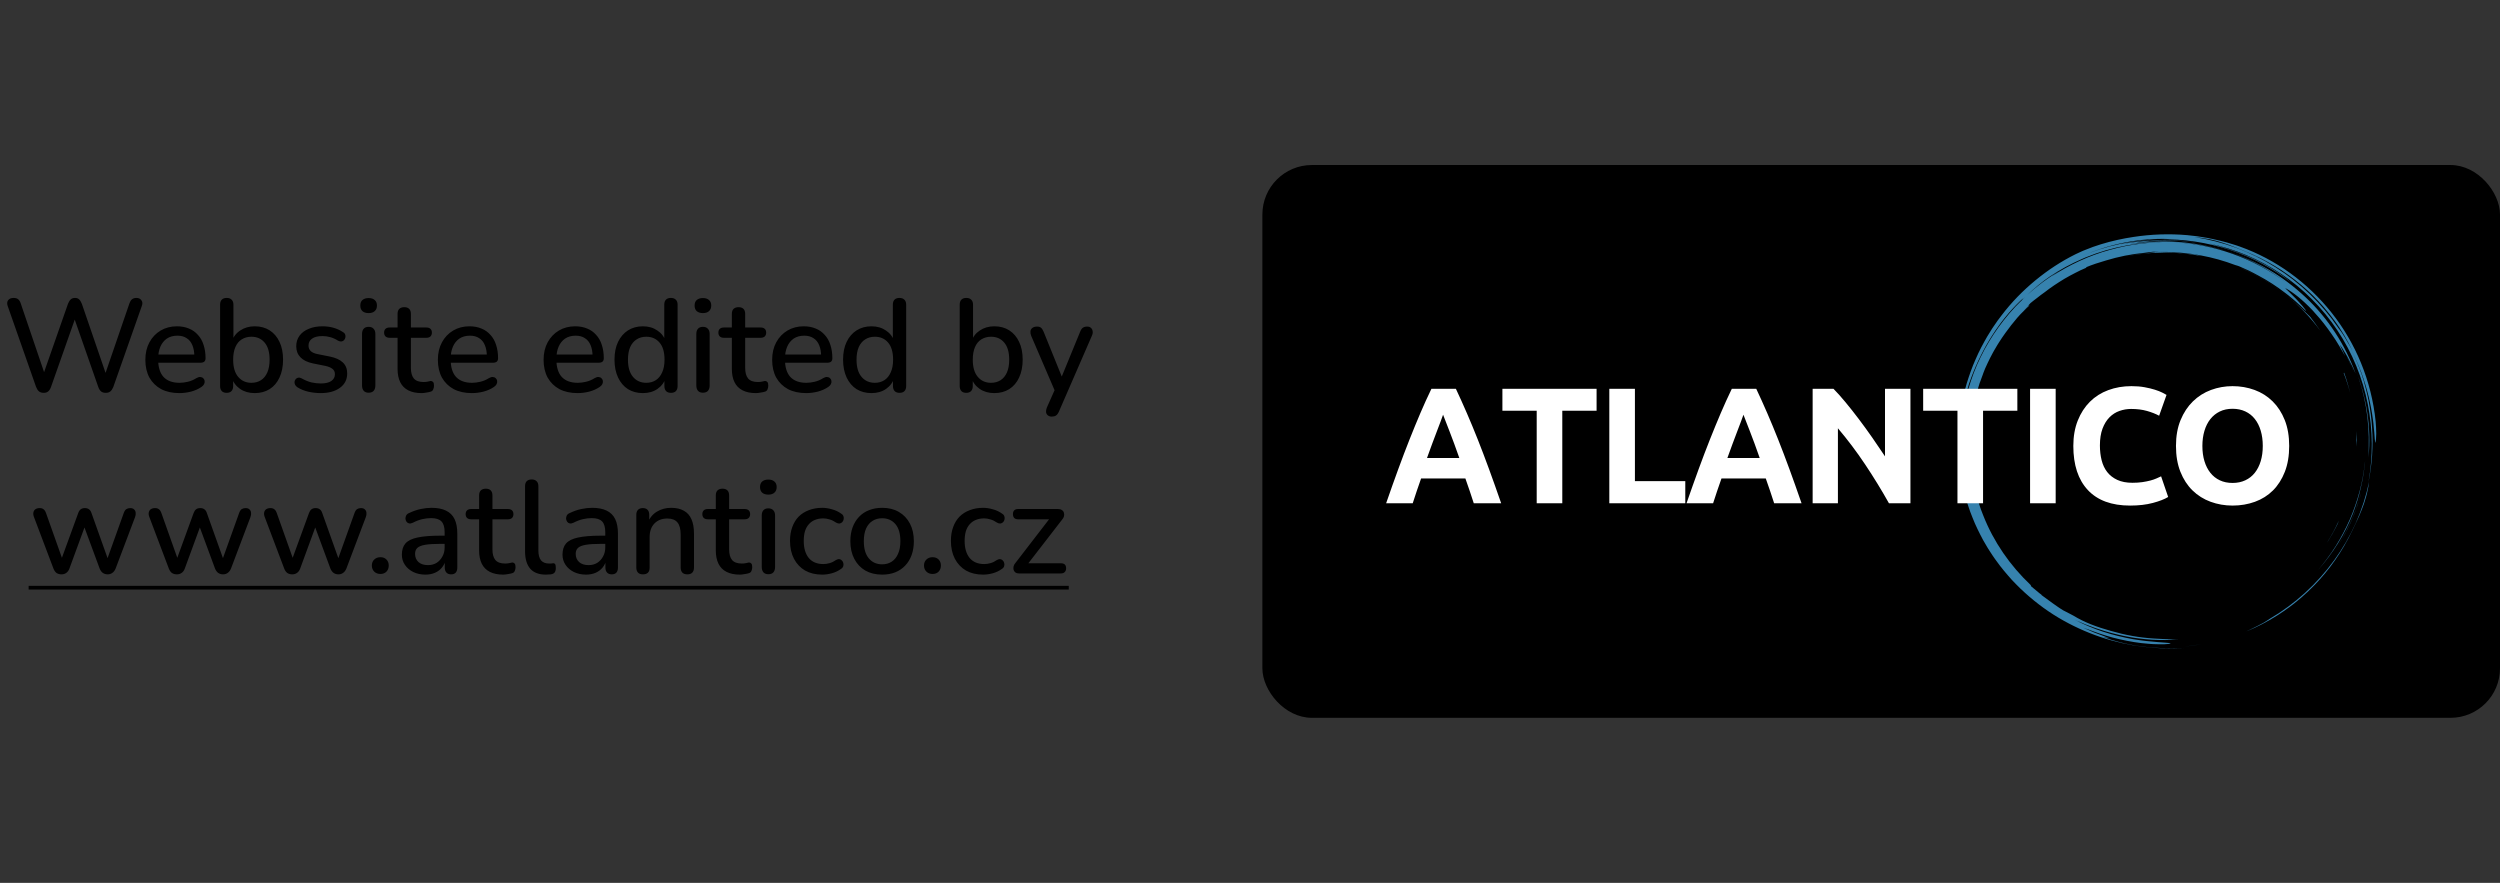 <svg width="303" height="107" viewBox="0 0 303 107" fill="none" xmlns="http://www.w3.org/2000/svg">
<rect x="0" y="0" width="303" height="107" fill="#333333" stroke="none"/>
<path d="M5.299 47.612C5.065 47.612 4.873 47.553 4.723 47.436C4.585 47.319 4.467 47.137 4.371 46.892L0.931 37.084C0.835 36.807 0.851 36.577 0.979 36.396C1.118 36.204 1.342 36.108 1.651 36.108C1.886 36.108 2.067 36.161 2.195 36.268C2.334 36.375 2.441 36.545 2.515 36.78L5.635 45.964H5.043L8.243 36.812C8.339 36.577 8.451 36.401 8.579 36.284C8.707 36.167 8.878 36.108 9.091 36.108C9.305 36.108 9.47 36.167 9.587 36.284C9.715 36.401 9.827 36.583 9.923 36.828L13.059 45.964H12.531L15.683 36.78C15.758 36.556 15.859 36.391 15.987 36.284C16.126 36.167 16.307 36.108 16.531 36.108C16.809 36.108 17.011 36.204 17.139 36.396C17.278 36.577 17.294 36.807 17.187 37.084L13.731 46.908C13.635 47.143 13.518 47.319 13.379 47.436C13.241 47.553 13.054 47.612 12.819 47.612C12.574 47.612 12.382 47.553 12.243 47.436C12.105 47.319 11.993 47.137 11.907 46.892L8.883 38.236H9.235L6.179 46.908C6.094 47.143 5.982 47.319 5.843 47.436C5.715 47.553 5.534 47.612 5.299 47.612ZM21.745 47.644C20.892 47.644 20.156 47.484 19.537 47.164C18.929 46.833 18.455 46.369 18.113 45.772C17.783 45.164 17.617 44.444 17.617 43.612C17.617 42.801 17.783 42.092 18.113 41.484C18.444 40.876 18.897 40.401 19.473 40.06C20.049 39.719 20.705 39.548 21.441 39.548C21.985 39.548 22.471 39.639 22.897 39.82C23.324 39.991 23.687 40.247 23.985 40.588C24.295 40.919 24.524 41.324 24.673 41.804C24.833 42.284 24.913 42.823 24.913 43.42C24.913 43.601 24.86 43.74 24.753 43.836C24.647 43.921 24.487 43.964 24.273 43.964H18.897V42.972H23.825L23.553 43.196C23.553 42.663 23.473 42.209 23.313 41.836C23.164 41.463 22.935 41.18 22.625 40.988C22.327 40.785 21.953 40.684 21.505 40.684C21.004 40.684 20.577 40.801 20.225 41.036C19.884 41.271 19.623 41.596 19.441 42.012C19.26 42.428 19.169 42.913 19.169 43.468V43.564C19.169 44.503 19.388 45.212 19.825 45.692C20.273 46.161 20.919 46.396 21.761 46.396C22.081 46.396 22.417 46.353 22.769 46.268C23.132 46.183 23.473 46.039 23.793 45.836C23.975 45.729 24.135 45.681 24.273 45.692C24.423 45.703 24.54 45.751 24.625 45.836C24.721 45.921 24.78 46.028 24.801 46.156C24.823 46.284 24.801 46.417 24.737 46.556C24.673 46.684 24.561 46.801 24.401 46.908C24.039 47.153 23.617 47.34 23.137 47.468C22.657 47.585 22.193 47.644 21.745 47.644ZM30.867 47.644C30.184 47.644 29.592 47.473 29.091 47.132C28.59 46.78 28.254 46.316 28.083 45.74L28.259 45.452V46.796C28.259 47.052 28.19 47.255 28.051 47.404C27.912 47.543 27.72 47.612 27.475 47.612C27.219 47.612 27.022 47.543 26.883 47.404C26.744 47.255 26.675 47.052 26.675 46.796V36.924C26.675 36.657 26.744 36.455 26.883 36.316C27.022 36.177 27.219 36.108 27.475 36.108C27.731 36.108 27.928 36.177 28.067 36.316C28.216 36.455 28.291 36.657 28.291 36.924V41.404H28.099C28.27 40.839 28.606 40.391 29.107 40.06C29.608 39.719 30.195 39.548 30.867 39.548C31.571 39.548 32.179 39.713 32.691 40.044C33.203 40.375 33.598 40.839 33.875 41.436C34.163 42.033 34.307 42.753 34.307 43.596C34.307 44.417 34.163 45.137 33.875 45.756C33.598 46.364 33.198 46.833 32.675 47.164C32.163 47.484 31.56 47.644 30.867 47.644ZM30.467 46.396C30.915 46.396 31.304 46.289 31.635 46.076C31.966 45.863 32.222 45.548 32.403 45.132C32.584 44.716 32.675 44.204 32.675 43.596C32.675 42.679 32.472 41.985 32.067 41.516C31.672 41.047 31.139 40.812 30.467 40.812C30.03 40.812 29.64 40.919 29.299 41.132C28.968 41.335 28.712 41.644 28.531 42.06C28.35 42.476 28.259 42.988 28.259 43.596C28.259 44.503 28.462 45.196 28.867 45.676C29.272 46.156 29.806 46.396 30.467 46.396ZM38.864 47.644C38.395 47.644 37.91 47.591 37.408 47.484C36.917 47.377 36.464 47.196 36.048 46.94C35.91 46.844 35.813 46.737 35.76 46.62C35.707 46.503 35.685 46.385 35.696 46.268C35.718 46.14 35.766 46.033 35.84 45.948C35.925 45.852 36.027 45.793 36.144 45.772C36.272 45.751 36.406 45.777 36.544 45.852C36.96 46.087 37.36 46.252 37.744 46.348C38.128 46.433 38.507 46.476 38.88 46.476C39.446 46.476 39.872 46.375 40.16 46.172C40.448 45.969 40.592 45.697 40.592 45.356C40.592 45.079 40.496 44.865 40.304 44.716C40.112 44.556 39.824 44.433 39.44 44.348L37.92 44.044C37.259 43.905 36.758 43.66 36.416 43.308C36.075 42.956 35.904 42.508 35.904 41.964C35.904 41.473 36.038 41.047 36.304 40.684C36.571 40.321 36.944 40.044 37.424 39.852C37.904 39.649 38.459 39.548 39.088 39.548C39.557 39.548 40 39.607 40.416 39.724C40.832 39.841 41.216 40.017 41.568 40.252C41.707 40.327 41.797 40.428 41.84 40.556C41.883 40.673 41.888 40.791 41.856 40.908C41.835 41.025 41.782 41.132 41.696 41.228C41.611 41.313 41.504 41.367 41.376 41.388C41.259 41.399 41.126 41.367 40.976 41.292C40.656 41.089 40.336 40.945 40.016 40.86C39.707 40.775 39.398 40.732 39.088 40.732C38.523 40.732 38.096 40.839 37.808 41.052C37.531 41.255 37.392 41.532 37.392 41.884C37.392 42.151 37.477 42.369 37.648 42.54C37.819 42.711 38.086 42.833 38.448 42.908L39.968 43.212C40.661 43.351 41.184 43.585 41.536 43.916C41.899 44.247 42.08 44.695 42.08 45.26C42.08 45.996 41.787 46.577 41.2 47.004C40.614 47.431 39.835 47.644 38.864 47.644ZM44.678 47.596C44.422 47.596 44.225 47.521 44.086 47.372C43.947 47.212 43.878 46.993 43.878 46.716V40.476C43.878 40.199 43.947 39.985 44.086 39.836C44.225 39.687 44.422 39.612 44.678 39.612C44.934 39.612 45.132 39.687 45.27 39.836C45.419 39.985 45.494 40.199 45.494 40.476V46.716C45.494 46.993 45.425 47.212 45.286 47.372C45.148 47.521 44.945 47.596 44.678 47.596ZM44.678 37.948C44.358 37.948 44.108 37.868 43.926 37.708C43.755 37.548 43.67 37.324 43.67 37.036C43.67 36.737 43.755 36.513 43.926 36.364C44.108 36.204 44.358 36.124 44.678 36.124C44.998 36.124 45.243 36.204 45.414 36.364C45.596 36.513 45.686 36.737 45.686 37.036C45.686 37.324 45.596 37.548 45.414 37.708C45.243 37.868 44.998 37.948 44.678 37.948ZM51.097 47.644C50.457 47.644 49.918 47.532 49.481 47.308C49.044 47.084 48.718 46.753 48.505 46.316C48.291 45.879 48.185 45.345 48.185 44.716V40.94H47.225C47.011 40.94 46.846 40.887 46.729 40.78C46.611 40.663 46.553 40.508 46.553 40.316C46.553 40.113 46.611 39.959 46.729 39.852C46.846 39.745 47.011 39.692 47.225 39.692H48.185V38.044C48.185 37.777 48.254 37.575 48.393 37.436C48.542 37.297 48.745 37.228 49.001 37.228C49.257 37.228 49.454 37.297 49.593 37.436C49.731 37.575 49.801 37.777 49.801 38.044V39.692H51.673C51.886 39.692 52.051 39.745 52.169 39.852C52.286 39.959 52.345 40.113 52.345 40.316C52.345 40.508 52.286 40.663 52.169 40.78C52.051 40.887 51.886 40.94 51.673 40.94H49.801V44.588C49.801 45.153 49.918 45.58 50.153 45.868C50.398 46.156 50.793 46.3 51.337 46.3C51.529 46.3 51.694 46.284 51.833 46.252C51.982 46.209 52.105 46.183 52.201 46.172C52.318 46.172 52.414 46.215 52.489 46.3C52.563 46.375 52.601 46.524 52.601 46.748C52.601 46.908 52.569 47.057 52.505 47.196C52.452 47.335 52.35 47.425 52.201 47.468C52.073 47.511 51.897 47.548 51.673 47.58C51.459 47.623 51.267 47.644 51.097 47.644ZM57.198 47.644C56.345 47.644 55.609 47.484 54.99 47.164C54.382 46.833 53.908 46.369 53.566 45.772C53.236 45.164 53.07 44.444 53.07 43.612C53.07 42.801 53.236 42.092 53.566 41.484C53.897 40.876 54.35 40.401 54.926 40.06C55.502 39.719 56.158 39.548 56.894 39.548C57.438 39.548 57.924 39.639 58.35 39.82C58.777 39.991 59.14 40.247 59.438 40.588C59.748 40.919 59.977 41.324 60.126 41.804C60.286 42.284 60.366 42.823 60.366 43.42C60.366 43.601 60.313 43.74 60.206 43.836C60.1 43.921 59.94 43.964 59.726 43.964H54.35V42.972H59.278L59.006 43.196C59.006 42.663 58.926 42.209 58.766 41.836C58.617 41.463 58.388 41.18 58.078 40.988C57.78 40.785 57.406 40.684 56.958 40.684C56.457 40.684 56.03 40.801 55.678 41.036C55.337 41.271 55.076 41.596 54.894 42.012C54.713 42.428 54.622 42.913 54.622 43.468V43.564C54.622 44.503 54.841 45.212 55.278 45.692C55.726 46.161 56.372 46.396 57.214 46.396C57.534 46.396 57.87 46.353 58.222 46.268C58.585 46.183 58.926 46.039 59.246 45.836C59.428 45.729 59.588 45.681 59.726 45.692C59.876 45.703 59.993 45.751 60.078 45.836C60.174 45.921 60.233 46.028 60.254 46.156C60.276 46.284 60.254 46.417 60.19 46.556C60.126 46.684 60.014 46.801 59.854 46.908C59.492 47.153 59.07 47.34 58.59 47.468C58.11 47.585 57.646 47.644 57.198 47.644ZM70.011 47.644C69.158 47.644 68.422 47.484 67.803 47.164C67.195 46.833 66.72 46.369 66.379 45.772C66.048 45.164 65.883 44.444 65.883 43.612C65.883 42.801 66.048 42.092 66.379 41.484C66.71 40.876 67.163 40.401 67.739 40.06C68.315 39.719 68.971 39.548 69.707 39.548C70.251 39.548 70.736 39.639 71.163 39.82C71.59 39.991 71.952 40.247 72.251 40.588C72.56 40.919 72.79 41.324 72.939 41.804C73.099 42.284 73.179 42.823 73.179 43.42C73.179 43.601 73.126 43.74 73.019 43.836C72.912 43.921 72.752 43.964 72.539 43.964H67.163V42.972H72.091L71.819 43.196C71.819 42.663 71.739 42.209 71.579 41.836C71.43 41.463 71.2 41.18 70.891 40.988C70.592 40.785 70.219 40.684 69.771 40.684C69.27 40.684 68.843 40.801 68.491 41.036C68.15 41.271 67.888 41.596 67.707 42.012C67.526 42.428 67.435 42.913 67.435 43.468V43.564C67.435 44.503 67.654 45.212 68.091 45.692C68.539 46.161 69.184 46.396 70.027 46.396C70.347 46.396 70.683 46.353 71.035 46.268C71.398 46.183 71.739 46.039 72.059 45.836C72.24 45.729 72.4 45.681 72.539 45.692C72.688 45.703 72.806 45.751 72.891 45.836C72.987 45.921 73.046 46.028 73.067 46.156C73.088 46.284 73.067 46.417 73.003 46.556C72.939 46.684 72.827 46.801 72.667 46.908C72.304 47.153 71.883 47.34 71.403 47.468C70.923 47.585 70.459 47.644 70.011 47.644ZM77.917 47.644C77.234 47.644 76.631 47.484 76.109 47.164C75.597 46.833 75.197 46.364 74.909 45.756C74.621 45.137 74.477 44.417 74.477 43.596C74.477 42.753 74.621 42.033 74.909 41.436C75.197 40.839 75.597 40.375 76.109 40.044C76.631 39.713 77.234 39.548 77.917 39.548C78.599 39.548 79.186 39.719 79.677 40.06C80.178 40.391 80.514 40.839 80.685 41.404H80.509V36.924C80.509 36.657 80.578 36.455 80.717 36.316C80.855 36.177 81.053 36.108 81.309 36.108C81.565 36.108 81.762 36.177 81.901 36.316C82.05 36.455 82.125 36.657 82.125 36.924V46.796C82.125 47.052 82.055 47.255 81.917 47.404C81.778 47.543 81.581 47.612 81.325 47.612C81.069 47.612 80.871 47.543 80.733 47.404C80.594 47.255 80.525 47.052 80.525 46.796V45.388L80.701 45.74C80.53 46.316 80.194 46.78 79.693 47.132C79.202 47.473 78.61 47.644 77.917 47.644ZM78.333 46.396C78.77 46.396 79.154 46.289 79.485 46.076C79.815 45.863 80.071 45.548 80.253 45.132C80.445 44.716 80.541 44.204 80.541 43.596C80.541 42.679 80.338 41.985 79.933 41.516C79.527 41.047 78.994 40.812 78.333 40.812C77.885 40.812 77.495 40.919 77.165 41.132C76.834 41.335 76.573 41.644 76.381 42.06C76.199 42.476 76.109 42.988 76.109 43.596C76.109 44.503 76.311 45.196 76.717 45.676C77.122 46.156 77.661 46.396 78.333 46.396ZM85.194 47.596C84.938 47.596 84.74 47.521 84.602 47.372C84.463 47.212 84.394 46.993 84.394 46.716V40.476C84.394 40.199 84.463 39.985 84.602 39.836C84.74 39.687 84.938 39.612 85.194 39.612C85.45 39.612 85.647 39.687 85.786 39.836C85.935 39.985 86.01 40.199 86.01 40.476V46.716C86.01 46.993 85.941 47.212 85.802 47.372C85.663 47.521 85.46 47.596 85.194 47.596ZM85.194 37.948C84.874 37.948 84.623 37.868 84.442 37.708C84.271 37.548 84.186 37.324 84.186 37.036C84.186 36.737 84.271 36.513 84.442 36.364C84.623 36.204 84.874 36.124 85.194 36.124C85.514 36.124 85.759 36.204 85.93 36.364C86.111 36.513 86.202 36.737 86.202 37.036C86.202 37.324 86.111 37.548 85.93 37.708C85.759 37.868 85.514 37.948 85.194 37.948ZM91.612 47.644C90.972 47.644 90.434 47.532 89.996 47.308C89.559 47.084 89.234 46.753 89.02 46.316C88.807 45.879 88.7 45.345 88.7 44.716V40.94H87.74C87.527 40.94 87.362 40.887 87.244 40.78C87.127 40.663 87.068 40.508 87.068 40.316C87.068 40.113 87.127 39.959 87.244 39.852C87.362 39.745 87.527 39.692 87.74 39.692H88.7V38.044C88.7 37.777 88.77 37.575 88.908 37.436C89.058 37.297 89.26 37.228 89.516 37.228C89.772 37.228 89.97 37.297 90.108 37.436C90.247 37.575 90.316 37.777 90.316 38.044V39.692H92.188C92.402 39.692 92.567 39.745 92.684 39.852C92.802 39.959 92.86 40.113 92.86 40.316C92.86 40.508 92.802 40.663 92.684 40.78C92.567 40.887 92.402 40.94 92.188 40.94H90.316V44.588C90.316 45.153 90.434 45.58 90.668 45.868C90.914 46.156 91.308 46.3 91.852 46.3C92.044 46.3 92.21 46.284 92.348 46.252C92.498 46.209 92.62 46.183 92.716 46.172C92.834 46.172 92.93 46.215 93.004 46.3C93.079 46.375 93.116 46.524 93.116 46.748C93.116 46.908 93.084 47.057 93.02 47.196C92.967 47.335 92.866 47.425 92.716 47.468C92.588 47.511 92.412 47.548 92.188 47.58C91.975 47.623 91.783 47.644 91.612 47.644ZM97.714 47.644C96.861 47.644 96.125 47.484 95.506 47.164C94.898 46.833 94.423 46.369 94.082 45.772C93.751 45.164 93.586 44.444 93.586 43.612C93.586 42.801 93.751 42.092 94.082 41.484C94.413 40.876 94.866 40.401 95.442 40.06C96.018 39.719 96.674 39.548 97.41 39.548C97.954 39.548 98.439 39.639 98.866 39.82C99.293 39.991 99.655 40.247 99.954 40.588C100.263 40.919 100.493 41.324 100.642 41.804C100.802 42.284 100.882 42.823 100.882 43.42C100.882 43.601 100.829 43.74 100.722 43.836C100.615 43.921 100.455 43.964 100.242 43.964H94.866V42.972H99.794L99.522 43.196C99.522 42.663 99.442 42.209 99.282 41.836C99.133 41.463 98.903 41.18 98.594 40.988C98.295 40.785 97.922 40.684 97.474 40.684C96.973 40.684 96.546 40.801 96.194 41.036C95.853 41.271 95.591 41.596 95.41 42.012C95.229 42.428 95.138 42.913 95.138 43.468V43.564C95.138 44.503 95.357 45.212 95.794 45.692C96.242 46.161 96.887 46.396 97.73 46.396C98.05 46.396 98.386 46.353 98.738 46.268C99.101 46.183 99.442 46.039 99.762 45.836C99.943 45.729 100.103 45.681 100.242 45.692C100.391 45.703 100.509 45.751 100.594 45.836C100.69 45.921 100.749 46.028 100.77 46.156C100.791 46.284 100.77 46.417 100.706 46.556C100.642 46.684 100.53 46.801 100.37 46.908C100.007 47.153 99.586 47.34 99.106 47.468C98.626 47.585 98.162 47.644 97.714 47.644ZM105.62 47.644C104.937 47.644 104.334 47.484 103.812 47.164C103.3 46.833 102.9 46.364 102.612 45.756C102.324 45.137 102.18 44.417 102.18 43.596C102.18 42.753 102.324 42.033 102.612 41.436C102.9 40.839 103.3 40.375 103.812 40.044C104.334 39.713 104.937 39.548 105.62 39.548C106.302 39.548 106.889 39.719 107.38 40.06C107.881 40.391 108.217 40.839 108.388 41.404H108.212V36.924C108.212 36.657 108.281 36.455 108.42 36.316C108.558 36.177 108.756 36.108 109.012 36.108C109.268 36.108 109.465 36.177 109.604 36.316C109.753 36.455 109.828 36.657 109.828 36.924V46.796C109.828 47.052 109.758 47.255 109.62 47.404C109.481 47.543 109.284 47.612 109.028 47.612C108.772 47.612 108.574 47.543 108.436 47.404C108.297 47.255 108.228 47.052 108.228 46.796V45.388L108.404 45.74C108.233 46.316 107.897 46.78 107.396 47.132C106.905 47.473 106.313 47.644 105.62 47.644ZM106.036 46.396C106.473 46.396 106.857 46.289 107.188 46.076C107.518 45.863 107.774 45.548 107.956 45.132C108.148 44.716 108.244 44.204 108.244 43.596C108.244 42.679 108.041 41.985 107.636 41.516C107.23 41.047 106.697 40.812 106.036 40.812C105.588 40.812 105.198 40.919 104.868 41.132C104.537 41.335 104.276 41.644 104.084 42.06C103.902 42.476 103.812 42.988 103.812 43.596C103.812 44.503 104.014 45.196 104.42 45.676C104.825 46.156 105.364 46.396 106.036 46.396ZM120.508 47.644C119.825 47.644 119.233 47.473 118.732 47.132C118.23 46.78 117.894 46.316 117.724 45.74L117.9 45.452V46.796C117.9 47.052 117.83 47.255 117.692 47.404C117.553 47.543 117.361 47.612 117.116 47.612C116.86 47.612 116.662 47.543 116.524 47.404C116.385 47.255 116.316 47.052 116.316 46.796V36.924C116.316 36.657 116.385 36.455 116.524 36.316C116.662 36.177 116.86 36.108 117.116 36.108C117.372 36.108 117.569 36.177 117.708 36.316C117.857 36.455 117.932 36.657 117.932 36.924V41.404H117.74C117.91 40.839 118.246 40.391 118.748 40.06C119.249 39.719 119.836 39.548 120.508 39.548C121.212 39.548 121.82 39.713 122.332 40.044C122.844 40.375 123.238 40.839 123.516 41.436C123.804 42.033 123.948 42.753 123.948 43.596C123.948 44.417 123.804 45.137 123.516 45.756C123.238 46.364 122.838 46.833 122.316 47.164C121.804 47.484 121.201 47.644 120.508 47.644ZM120.108 46.396C120.556 46.396 120.945 46.289 121.276 46.076C121.606 45.863 121.862 45.548 122.044 45.132C122.225 44.716 122.316 44.204 122.316 43.596C122.316 42.679 122.113 41.985 121.708 41.516C121.313 41.047 120.78 40.812 120.108 40.812C119.67 40.812 119.281 40.919 118.94 41.132C118.609 41.335 118.353 41.644 118.172 42.06C117.99 42.476 117.9 42.988 117.9 43.596C117.9 44.503 118.102 45.196 118.508 45.676C118.913 46.156 119.446 46.396 120.108 46.396ZM127.468 50.492C127.276 50.492 127.116 50.439 126.988 50.332C126.871 50.236 126.802 50.103 126.78 49.932C126.77 49.772 126.802 49.596 126.876 49.404L127.964 46.956V47.644L124.972 40.684C124.898 40.492 124.871 40.311 124.892 40.14C124.914 39.969 124.994 39.836 125.132 39.74C125.271 39.633 125.458 39.58 125.692 39.58C125.895 39.58 126.055 39.628 126.172 39.724C126.29 39.82 126.396 39.985 126.492 40.22L128.908 46.188H128.46L130.908 40.22C131.004 39.975 131.116 39.809 131.244 39.724C131.372 39.628 131.548 39.58 131.772 39.58C131.964 39.58 132.114 39.633 132.22 39.74C132.338 39.836 132.407 39.969 132.428 40.14C132.46 40.3 132.434 40.476 132.348 40.668L128.348 49.868C128.242 50.113 128.119 50.279 127.98 50.364C127.852 50.449 127.682 50.492 127.468 50.492ZM7.453 69.612C7.229 69.612 7.031 69.559 6.861 69.452C6.701 69.335 6.573 69.153 6.477 68.908L4.125 62.684C4.039 62.471 4.013 62.284 4.045 62.124C4.077 61.953 4.157 61.82 4.285 61.724C4.423 61.628 4.599 61.58 4.813 61.58C5.005 61.58 5.159 61.628 5.277 61.724C5.405 61.809 5.511 61.98 5.597 62.236L7.693 68.14H7.309L9.485 62.172C9.559 61.969 9.661 61.82 9.789 61.724C9.917 61.628 10.082 61.58 10.285 61.58C10.487 61.58 10.653 61.628 10.781 61.724C10.919 61.82 11.021 61.969 11.085 62.172L13.213 68.14H12.861L14.989 62.204C15.074 61.959 15.181 61.793 15.309 61.708C15.447 61.623 15.602 61.58 15.773 61.58C15.986 61.58 16.146 61.633 16.253 61.74C16.37 61.847 16.434 61.985 16.445 62.156C16.466 62.316 16.439 62.492 16.365 62.684L14.013 68.908C13.917 69.143 13.783 69.319 13.613 69.436C13.453 69.553 13.266 69.612 13.053 69.612C12.829 69.612 12.631 69.553 12.461 69.436C12.301 69.319 12.173 69.143 12.077 68.908L9.837 62.844H10.637L8.413 68.908C8.327 69.143 8.199 69.319 8.029 69.436C7.869 69.553 7.677 69.612 7.453 69.612ZM21.437 69.612C21.213 69.612 21.016 69.559 20.845 69.452C20.685 69.335 20.557 69.153 20.461 68.908L18.109 62.684C18.024 62.471 17.997 62.284 18.029 62.124C18.061 61.953 18.141 61.82 18.269 61.724C18.408 61.628 18.584 61.58 18.797 61.58C18.989 61.58 19.144 61.628 19.261 61.724C19.389 61.809 19.496 61.98 19.581 62.236L21.677 68.14H21.293L23.469 62.172C23.544 61.969 23.645 61.82 23.773 61.724C23.901 61.628 24.067 61.58 24.269 61.58C24.472 61.58 24.637 61.628 24.765 61.724C24.904 61.82 25.005 61.969 25.069 62.172L27.197 68.14H26.845L28.973 62.204C29.058 61.959 29.165 61.793 29.293 61.708C29.432 61.623 29.587 61.58 29.757 61.58C29.971 61.58 30.131 61.633 30.237 61.74C30.355 61.847 30.419 61.985 30.429 62.156C30.451 62.316 30.424 62.492 30.349 62.684L27.997 68.908C27.901 69.143 27.768 69.319 27.597 69.436C27.437 69.553 27.25 69.612 27.037 69.612C26.813 69.612 26.616 69.553 26.445 69.436C26.285 69.319 26.157 69.143 26.061 68.908L23.821 62.844H24.621L22.397 68.908C22.312 69.143 22.184 69.319 22.013 69.436C21.853 69.553 21.661 69.612 21.437 69.612ZM35.422 69.612C35.197 69.612 35 69.559 34.83 69.452C34.669 69.335 34.541 69.153 34.446 68.908L32.093 62.684C32.008 62.471 31.982 62.284 32.014 62.124C32.045 61.953 32.126 61.82 32.254 61.724C32.392 61.628 32.568 61.58 32.782 61.58C32.974 61.58 33.128 61.628 33.245 61.724C33.373 61.809 33.48 61.98 33.566 62.236L35.661 68.14H35.278L37.453 62.172C37.528 61.969 37.63 61.82 37.758 61.724C37.886 61.628 38.051 61.58 38.254 61.58C38.456 61.58 38.621 61.628 38.749 61.724C38.888 61.82 38.989 61.969 39.053 62.172L41.181 68.14H40.83L42.958 62.204C43.043 61.959 43.15 61.793 43.278 61.708C43.416 61.623 43.571 61.58 43.742 61.58C43.955 61.58 44.115 61.633 44.221 61.74C44.339 61.847 44.403 61.985 44.413 62.156C44.435 62.316 44.408 62.492 44.334 62.684L41.981 68.908C41.886 69.143 41.752 69.319 41.581 69.436C41.422 69.553 41.235 69.612 41.022 69.612C40.797 69.612 40.6 69.553 40.429 69.436C40.27 69.319 40.142 69.143 40.045 68.908L37.806 62.844H38.605L36.382 68.908C36.296 69.143 36.168 69.319 35.998 69.436C35.837 69.553 35.645 69.612 35.422 69.612ZM46.108 69.564C45.798 69.564 45.547 69.468 45.355 69.276C45.163 69.084 45.068 68.839 45.068 68.54C45.068 68.241 45.163 68.001 45.355 67.82C45.547 67.628 45.798 67.532 46.108 67.532C46.417 67.532 46.662 67.628 46.843 67.82C47.025 68.001 47.115 68.241 47.115 68.54C47.115 68.839 47.025 69.084 46.843 69.276C46.662 69.468 46.417 69.564 46.108 69.564ZM51.554 69.644C51.01 69.644 50.519 69.537 50.082 69.324C49.655 69.111 49.319 68.823 49.074 68.46C48.828 68.097 48.706 67.687 48.706 67.228C48.706 66.652 48.85 66.199 49.138 65.868C49.437 65.527 49.922 65.287 50.594 65.148C51.276 64.999 52.194 64.924 53.346 64.924H54.098V65.916H53.362C52.594 65.916 51.986 65.953 51.538 66.028C51.09 66.103 50.77 66.231 50.578 66.412C50.397 66.583 50.306 66.823 50.306 67.132C50.306 67.537 50.444 67.868 50.722 68.124C50.999 68.369 51.383 68.492 51.874 68.492C52.269 68.492 52.615 68.401 52.914 68.22C53.212 68.028 53.447 67.772 53.618 67.452C53.799 67.132 53.89 66.764 53.89 66.348V64.508C53.89 63.9 53.762 63.463 53.506 63.196C53.25 62.929 52.828 62.796 52.242 62.796C51.901 62.796 51.543 62.839 51.17 62.924C50.807 63.009 50.428 63.153 50.034 63.356C49.852 63.441 49.698 63.468 49.57 63.436C49.442 63.404 49.34 63.335 49.266 63.228C49.191 63.111 49.148 62.988 49.138 62.86C49.138 62.721 49.17 62.588 49.234 62.46C49.309 62.332 49.431 62.236 49.602 62.172C50.071 61.948 50.535 61.788 50.994 61.692C51.453 61.596 51.885 61.548 52.29 61.548C53.005 61.548 53.591 61.66 54.05 61.884C54.519 62.108 54.866 62.449 55.09 62.908C55.314 63.367 55.426 63.959 55.426 64.684V68.796C55.426 69.052 55.362 69.255 55.234 69.404C55.106 69.543 54.919 69.612 54.674 69.612C54.439 69.612 54.252 69.543 54.114 69.404C53.975 69.255 53.906 69.052 53.906 68.796V67.756H54.05C53.965 68.151 53.804 68.492 53.57 68.78C53.346 69.057 53.063 69.271 52.722 69.42C52.38 69.569 51.991 69.644 51.554 69.644ZM60.98 69.644C60.34 69.644 59.801 69.532 59.364 69.308C58.926 69.084 58.601 68.753 58.388 68.316C58.174 67.879 58.068 67.345 58.068 66.716V62.94H57.108C56.894 62.94 56.729 62.887 56.612 62.78C56.494 62.663 56.436 62.508 56.436 62.316C56.436 62.113 56.494 61.959 56.612 61.852C56.729 61.745 56.894 61.692 57.108 61.692H58.068V60.044C58.068 59.777 58.137 59.575 58.276 59.436C58.425 59.297 58.628 59.228 58.884 59.228C59.14 59.228 59.337 59.297 59.476 59.436C59.614 59.575 59.684 59.777 59.684 60.044V61.692H61.556C61.769 61.692 61.934 61.745 62.052 61.852C62.169 61.959 62.228 62.113 62.228 62.316C62.228 62.508 62.169 62.663 62.052 62.78C61.934 62.887 61.769 62.94 61.556 62.94H59.684V66.588C59.684 67.153 59.801 67.58 60.036 67.868C60.281 68.156 60.676 68.3 61.22 68.3C61.412 68.3 61.577 68.284 61.716 68.252C61.865 68.209 61.988 68.183 62.084 68.172C62.201 68.172 62.297 68.215 62.372 68.3C62.446 68.375 62.484 68.524 62.484 68.748C62.484 68.908 62.452 69.057 62.388 69.196C62.334 69.335 62.233 69.425 62.084 69.468C61.956 69.511 61.78 69.548 61.556 69.58C61.342 69.623 61.15 69.644 60.98 69.644ZM66.148 69.644C65.316 69.644 64.687 69.404 64.26 68.924C63.844 68.433 63.636 67.729 63.636 66.812V58.924C63.636 58.657 63.705 58.455 63.844 58.316C63.983 58.177 64.18 58.108 64.436 58.108C64.692 58.108 64.889 58.177 65.028 58.316C65.177 58.455 65.252 58.657 65.252 58.924V66.716C65.252 67.249 65.359 67.649 65.572 67.916C65.796 68.172 66.116 68.3 66.532 68.3C66.628 68.3 66.713 68.3 66.788 68.3C66.863 68.289 66.937 68.279 67.012 68.268C67.14 68.257 67.231 68.295 67.284 68.38C67.337 68.455 67.364 68.615 67.364 68.86C67.364 69.084 67.316 69.26 67.22 69.388C67.124 69.505 66.969 69.58 66.756 69.612C66.66 69.623 66.559 69.628 66.452 69.628C66.345 69.639 66.244 69.644 66.148 69.644ZM71.023 69.644C70.479 69.644 69.988 69.537 69.551 69.324C69.124 69.111 68.788 68.823 68.543 68.46C68.297 68.097 68.175 67.687 68.175 67.228C68.175 66.652 68.319 66.199 68.607 65.868C68.905 65.527 69.391 65.287 70.063 65.148C70.745 64.999 71.663 64.924 72.815 64.924H73.567V65.916H72.831C72.063 65.916 71.455 65.953 71.007 66.028C70.559 66.103 70.239 66.231 70.047 66.412C69.865 66.583 69.775 66.823 69.775 67.132C69.775 67.537 69.913 67.868 70.191 68.124C70.468 68.369 70.852 68.492 71.343 68.492C71.737 68.492 72.084 68.401 72.383 68.22C72.681 68.028 72.916 67.772 73.087 67.452C73.268 67.132 73.359 66.764 73.359 66.348V64.508C73.359 63.9 73.231 63.463 72.975 63.196C72.719 62.929 72.297 62.796 71.711 62.796C71.369 62.796 71.012 62.839 70.639 62.924C70.276 63.009 69.897 63.153 69.503 63.356C69.321 63.441 69.167 63.468 69.039 63.436C68.911 63.404 68.809 63.335 68.735 63.228C68.66 63.111 68.617 62.988 68.607 62.86C68.607 62.721 68.639 62.588 68.703 62.46C68.777 62.332 68.9 62.236 69.071 62.172C69.54 61.948 70.004 61.788 70.463 61.692C70.921 61.596 71.353 61.548 71.759 61.548C72.473 61.548 73.06 61.66 73.519 61.884C73.988 62.108 74.335 62.449 74.559 62.908C74.783 63.367 74.895 63.959 74.895 64.684V68.796C74.895 69.052 74.831 69.255 74.703 69.404C74.575 69.543 74.388 69.612 74.143 69.612C73.908 69.612 73.721 69.543 73.583 69.404C73.444 69.255 73.375 69.052 73.375 68.796V67.756H73.519C73.433 68.151 73.273 68.492 73.039 68.78C72.815 69.057 72.532 69.271 72.191 69.42C71.849 69.569 71.46 69.644 71.023 69.644ZM77.92 69.612C77.664 69.612 77.467 69.543 77.328 69.404C77.19 69.255 77.12 69.052 77.12 68.796V62.396C77.12 62.129 77.19 61.927 77.328 61.788C77.467 61.649 77.659 61.58 77.904 61.58C78.16 61.58 78.352 61.649 78.48 61.788C78.619 61.927 78.688 62.129 78.688 62.396V63.644L78.512 63.356C78.747 62.759 79.115 62.311 79.616 62.012C80.118 61.703 80.694 61.548 81.344 61.548C81.963 61.548 82.475 61.665 82.88 61.9C83.296 62.124 83.606 62.471 83.808 62.94C84.011 63.399 84.112 63.98 84.112 64.684V68.796C84.112 69.052 84.043 69.255 83.904 69.404C83.766 69.543 83.568 69.612 83.312 69.612C83.046 69.612 82.843 69.543 82.704 69.404C82.566 69.255 82.496 69.052 82.496 68.796V64.78C82.496 64.108 82.363 63.617 82.096 63.308C81.84 62.999 81.435 62.844 80.88 62.844C80.23 62.844 79.707 63.047 79.312 63.452C78.928 63.857 78.736 64.401 78.736 65.084V68.796C78.736 69.34 78.464 69.612 77.92 69.612ZM89.667 69.644C89.027 69.644 88.489 69.532 88.051 69.308C87.614 69.084 87.288 68.753 87.075 68.316C86.862 67.879 86.755 67.345 86.755 66.716V62.94H85.795C85.582 62.94 85.416 62.887 85.299 62.78C85.182 62.663 85.123 62.508 85.123 62.316C85.123 62.113 85.182 61.959 85.299 61.852C85.416 61.745 85.582 61.692 85.795 61.692H86.755V60.044C86.755 59.777 86.825 59.575 86.963 59.436C87.112 59.297 87.315 59.228 87.571 59.228C87.827 59.228 88.025 59.297 88.163 59.436C88.302 59.575 88.371 59.777 88.371 60.044V61.692H90.243C90.457 61.692 90.622 61.745 90.739 61.852C90.856 61.959 90.915 62.113 90.915 62.316C90.915 62.508 90.856 62.663 90.739 62.78C90.622 62.887 90.457 62.94 90.243 62.94H88.371V66.588C88.371 67.153 88.489 67.58 88.723 67.868C88.969 68.156 89.363 68.3 89.907 68.3C90.099 68.3 90.264 68.284 90.403 68.252C90.552 68.209 90.675 68.183 90.771 68.172C90.888 68.172 90.984 68.215 91.059 68.3C91.134 68.375 91.171 68.524 91.171 68.748C91.171 68.908 91.139 69.057 91.075 69.196C91.022 69.335 90.921 69.425 90.771 69.468C90.643 69.511 90.467 69.548 90.243 69.58C90.03 69.623 89.838 69.644 89.667 69.644ZM93.124 69.596C92.868 69.596 92.67 69.521 92.531 69.372C92.393 69.212 92.323 68.993 92.323 68.716V62.476C92.323 62.199 92.393 61.985 92.531 61.836C92.67 61.687 92.868 61.612 93.124 61.612C93.379 61.612 93.577 61.687 93.716 61.836C93.865 61.985 93.939 62.199 93.939 62.476V68.716C93.939 68.993 93.87 69.212 93.731 69.372C93.593 69.521 93.39 69.596 93.124 69.596ZM93.124 59.948C92.803 59.948 92.553 59.868 92.371 59.708C92.201 59.548 92.115 59.324 92.115 59.036C92.115 58.737 92.201 58.513 92.371 58.364C92.553 58.204 92.803 58.124 93.124 58.124C93.444 58.124 93.689 58.204 93.859 58.364C94.041 58.513 94.132 58.737 94.132 59.036C94.132 59.324 94.041 59.548 93.859 59.708C93.689 59.868 93.444 59.948 93.124 59.948ZM99.654 69.644C98.854 69.644 98.161 69.479 97.574 69.148C96.998 68.807 96.55 68.332 96.23 67.724C95.91 67.105 95.75 66.38 95.75 65.548C95.75 64.929 95.841 64.375 96.022 63.884C96.204 63.383 96.46 62.961 96.79 62.62C97.132 62.279 97.542 62.017 98.022 61.836C98.513 61.644 99.057 61.548 99.654 61.548C100.027 61.548 100.417 61.607 100.822 61.724C101.238 61.831 101.622 62.012 101.974 62.268C102.113 62.353 102.198 62.46 102.23 62.588C102.273 62.705 102.278 62.828 102.246 62.956C102.225 63.084 102.166 63.196 102.07 63.292C101.985 63.377 101.878 63.431 101.75 63.452C101.622 63.463 101.483 63.425 101.334 63.34C101.078 63.159 100.817 63.031 100.55 62.956C100.283 62.871 100.027 62.828 99.782 62.828C99.398 62.828 99.057 62.892 98.758 63.02C98.47 63.137 98.225 63.313 98.022 63.548C97.82 63.772 97.665 64.055 97.558 64.396C97.462 64.737 97.414 65.127 97.414 65.564C97.414 66.439 97.617 67.127 98.022 67.628C98.438 68.119 99.025 68.364 99.782 68.364C100.027 68.364 100.283 68.327 100.55 68.252C100.817 68.177 101.078 68.049 101.334 67.868C101.483 67.783 101.622 67.751 101.75 67.772C101.878 67.793 101.979 67.852 102.054 67.948C102.139 68.033 102.193 68.14 102.214 68.268C102.246 68.385 102.241 68.508 102.198 68.636C102.155 68.764 102.065 68.871 101.926 68.956C101.585 69.201 101.211 69.377 100.806 69.484C100.411 69.591 100.027 69.644 99.654 69.644ZM106.919 69.644C106.129 69.644 105.447 69.479 104.871 69.148C104.305 68.817 103.863 68.348 103.543 67.74C103.223 67.132 103.063 66.417 103.063 65.596C103.063 64.967 103.153 64.407 103.335 63.916C103.516 63.425 103.772 63.004 104.103 62.652C104.444 62.289 104.849 62.017 105.319 61.836C105.799 61.644 106.332 61.548 106.919 61.548C107.697 61.548 108.369 61.713 108.935 62.044C109.511 62.375 109.959 62.844 110.279 63.452C110.599 64.049 110.759 64.764 110.759 65.596C110.759 66.215 110.668 66.775 110.487 67.276C110.305 67.777 110.044 68.204 109.703 68.556C109.372 68.908 108.967 69.18 108.487 69.372C108.017 69.553 107.495 69.644 106.919 69.644ZM106.919 68.396C107.356 68.396 107.74 68.289 108.071 68.076C108.401 67.863 108.657 67.548 108.839 67.132C109.031 66.716 109.127 66.204 109.127 65.596C109.127 64.679 108.924 63.985 108.519 63.516C108.113 63.047 107.58 62.812 106.919 62.812C106.471 62.812 106.081 62.919 105.751 63.132C105.42 63.335 105.159 63.644 104.967 64.06C104.785 64.476 104.695 64.988 104.695 65.596C104.695 66.503 104.897 67.196 105.303 67.676C105.708 68.156 106.247 68.396 106.919 68.396ZM113.029 69.564C112.72 69.564 112.469 69.468 112.277 69.276C112.085 69.084 111.989 68.839 111.989 68.54C111.989 68.241 112.085 68.001 112.277 67.82C112.469 67.628 112.72 67.532 113.029 67.532C113.339 67.532 113.584 67.628 113.765 67.82C113.947 68.001 114.037 68.241 114.037 68.54C114.037 68.839 113.947 69.084 113.765 69.276C113.584 69.468 113.339 69.564 113.029 69.564ZM119.154 69.644C118.354 69.644 117.661 69.479 117.074 69.148C116.498 68.807 116.05 68.332 115.73 67.724C115.41 67.105 115.25 66.38 115.25 65.548C115.25 64.929 115.341 64.375 115.522 63.884C115.703 63.383 115.959 62.961 116.29 62.62C116.631 62.279 117.042 62.017 117.522 61.836C118.013 61.644 118.557 61.548 119.154 61.548C119.527 61.548 119.917 61.607 120.322 61.724C120.738 61.831 121.122 62.012 121.474 62.268C121.613 62.353 121.698 62.46 121.73 62.588C121.773 62.705 121.778 62.828 121.746 62.956C121.725 63.084 121.666 63.196 121.57 63.292C121.485 63.377 121.378 63.431 121.25 63.452C121.122 63.463 120.983 63.425 120.834 63.34C120.578 63.159 120.317 63.031 120.05 62.956C119.783 62.871 119.527 62.828 119.282 62.828C118.898 62.828 118.557 62.892 118.258 63.02C117.97 63.137 117.725 63.313 117.522 63.548C117.319 63.772 117.165 64.055 117.058 64.396C116.962 64.737 116.914 65.127 116.914 65.564C116.914 66.439 117.117 67.127 117.522 67.628C117.938 68.119 118.525 68.364 119.282 68.364C119.527 68.364 119.783 68.327 120.05 68.252C120.317 68.177 120.578 68.049 120.834 67.868C120.983 67.783 121.122 67.751 121.25 67.772C121.378 67.793 121.479 67.852 121.554 67.948C121.639 68.033 121.693 68.14 121.714 68.268C121.746 68.385 121.741 68.508 121.698 68.636C121.655 68.764 121.565 68.871 121.426 68.956C121.085 69.201 120.711 69.377 120.306 69.484C119.911 69.591 119.527 69.644 119.154 69.644ZM123.487 69.5C123.316 69.5 123.178 69.463 123.071 69.388C122.964 69.303 122.89 69.196 122.847 69.068C122.815 68.929 122.815 68.785 122.847 68.636C122.89 68.476 122.975 68.327 123.103 68.188L127.455 62.54V62.94H123.391C123.188 62.94 123.034 62.887 122.927 62.78C122.82 62.663 122.767 62.508 122.767 62.316C122.767 62.113 122.82 61.959 122.927 61.852C123.034 61.745 123.188 61.692 123.391 61.692H128.223C128.426 61.692 128.586 61.735 128.703 61.82C128.831 61.905 128.911 62.012 128.943 62.14C128.986 62.268 128.991 62.407 128.959 62.556C128.927 62.705 128.847 62.849 128.719 62.988L124.303 68.7V68.268H128.575C129.002 68.268 129.215 68.471 129.215 68.876C129.215 69.068 129.156 69.223 129.039 69.34C128.932 69.447 128.778 69.5 128.575 69.5H123.487Z" fill="black"/>
<path d="M3.469 71.004H129.535V71.452H3.469V71.004Z" fill="black"/>
<rect x="153" y="20" width="150" height="67" rx="6" fill="black"/>
<path d="M278.848 72.487C279.431 71.987 279.991 71.459 280.524 70.905C282.348 69.039 283.882 66.814 285.041 64.427C285.451 63.548 285.874 62.737 286.239 61.786C286.33 61.549 286.427 61.306 286.514 61.051C286.595 60.794 286.676 60.527 286.756 60.248C286.842 59.971 286.904 59.676 286.967 59.367C287.029 59.057 287.099 58.736 287.134 58.391C286.776 60.102 286.238 61.77 285.529 63.366C284.809 64.972 283.925 66.498 282.89 67.92C280.819 70.766 278.159 73.201 275.119 74.98C275.028 75.053 274.855 75.164 274.634 75.298L274.273 75.513L273.857 75.729C273.569 75.874 273.276 76.04 272.992 76.167C272.744 76.281 272.499 76.4 272.256 76.525C273.623 75.972 274.819 75.334 275.957 74.62C276.478 74.29 276.988 73.942 277.484 73.575C277.414 73.627 277.347 73.681 277.277 73.733C277.815 73.34 278.337 72.925 278.843 72.491L278.848 72.487ZM265.74 78.241L264.701 78.371C265.335 78.302 266.044 78.222 266.753 78.076L266.249 78.164C266.081 78.197 265.911 78.222 265.74 78.241ZM287.061 55.443C287.241 53.648 287.187 51.766 286.898 49.922C286.609 48.077 286.097 46.272 285.437 44.594C286.644 47.684 287.181 50.964 287.091 54.172C287.084 54.601 287.091 55.024 287.061 55.443Z" fill="#3682AE"/>
<path d="M283.413 66.072L283.369 66.142C283.384 66.119 283.399 66.096 283.413 66.072ZM284.838 63.468C285.522 61.989 286.045 60.439 286.398 58.847C285.805 61.462 284.76 63.922 283.413 66.072C283.935 65.247 284.418 64.379 284.838 63.468ZM266.022 30.834C265.599 30.808 265.154 30.754 264.943 30.741C263.583 30.58 262.422 30.533 261.258 30.54C261.048 30.569 260.655 30.654 260.208 30.688C259.759 30.729 259.321 30.79 258.888 30.841C258.458 30.919 258.034 30.986 257.617 31.072C260.731 30.458 263.857 30.468 266.807 31.033C266.544 30.971 266.283 30.904 266.022 30.834Z" fill="#3682AE"/>
<path d="M259.692 78.362C257.842 78.133 256.039 77.646 254.838 77.183L255.717 77.37C255.46 77.255 254.861 77.068 254.228 76.813L253.745 76.629L253.276 76.425C252.973 76.29 252.686 76.177 252.465 76.058C252.672 76.139 252.895 76.218 253.118 76.313C253.343 76.406 253.571 76.511 253.8 76.61L252.886 76.202C253.912 76.614 254.959 76.969 256.024 77.265C257.191 77.57 258.417 77.812 259.518 77.942C259.792 77.98 260.06 77.993 260.316 78.018C260.572 78.036 260.816 78.067 261.046 78.07C261.507 78.081 261.911 78.097 262.233 78.089C262.879 78.061 263.201 78.021 263.021 77.965C262.664 77.854 260.826 77.856 258.526 77.469C257.38 77.262 256.123 76.965 254.891 76.562C253.658 76.162 252.463 75.637 251.408 75.094L251.755 75.254L252.111 75.401L252.833 75.702L253.578 75.978L253.954 76.119C254.082 76.16 254.21 76.202 254.338 76.243C255.359 76.599 256.434 76.866 257.517 77.098L258.335 77.249C258.607 77.304 258.884 77.328 259.157 77.369C259.704 77.454 260.256 77.486 260.8 77.533C261.892 77.587 262.971 77.598 264.003 77.498C263.758 77.502 263.54 77.507 263.329 77.503L262.698 77.472C262.481 77.459 262.251 77.461 261.988 77.441C261.724 77.422 261.427 77.405 261.076 77.39C259.304 77.284 257.55 76.965 255.853 76.47C254.149 75.998 252.648 75.441 251.288 74.611L250.879 74.395C250.604 74.248 250.334 74.127 250.057 73.972C249.754 73.796 249.528 73.627 249.32 73.49C249.114 73.35 248.934 73.231 248.758 73.094L247.396 72.1C247.394 72.08 247.446 72.106 247.523 72.154C247.291 71.991 247.068 71.814 246.855 71.626C246.621 71.422 246.372 71.224 246.167 71.057C246.165 71.017 246.164 70.979 246.099 70.888C243.634 68.554 241.625 65.681 240.358 62.444L240.079 61.724L239.838 60.996L239.718 60.633L239.616 60.266L239.415 59.535C239.315 59.117 239.213 58.693 239.122 58.261L239.008 57.603C238.97 57.382 238.927 57.16 238.907 56.933C238.853 56.481 238.739 56.087 238.711 55.875C238.644 54.696 238.658 53.519 238.769 52.137C238.771 52.03 238.781 51.863 238.791 51.67C238.802 51.476 238.807 51.255 238.827 51.04C238.883 50.789 238.939 50.52 238.993 50.239C239.258 48.52 239.732 46.858 240.361 45.277L240.354 45.279L240.594 44.673L240.877 44.055C241.061 43.631 241.295 43.216 241.516 42.787C241.625 42.571 241.758 42.367 241.879 42.156C242.006 41.948 242.119 41.73 242.257 41.53C242.526 41.123 242.783 40.71 243.07 40.33C243.51 39.717 243.975 39.123 244.464 38.549C244.475 38.536 244.485 38.523 244.496 38.511L244.507 38.5L244.861 38.106L245.234 37.73L245.607 37.354C245.732 37.229 245.866 37.114 245.996 36.993C245.902 37.051 245.864 37.049 245.827 37.047C245.65 37.233 245.44 37.453 245.234 37.67C245.562 37.308 245.858 36.991 246.1 36.732C246.227 36.632 246.352 36.522 246.488 36.419L246.908 36.099L247.345 35.758L247.814 35.419C248.575 34.819 249.389 34.288 250.219 33.785C250.645 33.552 251.058 33.295 251.499 33.087L252.152 32.76L252.821 32.465C252.964 32.38 252.827 32.413 252.803 32.403C253.597 32.072 254.423 31.806 255.255 31.566C256.759 31.105 258.304 30.797 259.869 30.646C260.238 30.585 260.612 30.559 260.982 30.506L261.766 30.539C262.062 30.539 262.357 30.523 262.654 30.536L263.545 30.57C263.746 30.575 263.966 30.604 264.204 30.621C264.442 30.644 264.699 30.655 264.97 30.69L265.826 30.801C266.126 30.837 266.434 30.906 266.756 30.959C268.171 31.222 269.56 31.611 270.907 32.122C271.128 32.188 271.305 32.237 271.404 32.282C271.806 32.451 272.196 32.632 272.579 32.806C272.953 33.001 273.327 33.18 273.681 33.38C274.845 33.999 275.956 34.716 276.999 35.525C277.117 35.616 277.236 35.7 277.347 35.792L277.67 36.061C277.879 36.239 278.088 36.398 278.269 36.567C278.631 36.905 278.968 37.188 279.22 37.454C279.536 37.758 279.551 37.731 279.399 37.52C279.29 37.373 279.177 37.228 279.06 37.087L278.547 36.514C278.366 36.304 278.161 36.104 277.968 35.911C277.774 35.72 277.596 35.529 277.436 35.381C277.117 35.084 276.92 34.889 277.007 34.931C277.904 35.41 279.01 36.283 280.234 37.56C280.831 38.211 281.479 38.944 282.105 39.81C282.432 40.233 282.732 40.703 283.059 41.182C283.36 41.677 283.689 42.182 283.982 42.735C284.637 43.946 283.587 41.827 283.577 41.77C283.737 41.974 283.884 42.189 284.016 42.412C284.227 42.81 284.445 43.206 284.626 43.619C284.736 43.861 284.855 44.098 284.958 44.342L285.259 45.078L285.106 44.689C284.792 43.892 284.422 43.148 284.055 42.475C284.207 42.728 284.382 43.004 284.541 43.307C284.708 43.632 284.89 43.968 285.053 44.305L285.505 45.283C284.242 41.783 282.152 38.567 279.427 36.021C278.069 34.747 276.577 33.61 274.964 32.683C273.353 31.751 271.645 31.001 269.87 30.447C272.532 31.298 274.978 32.625 277.045 34.22C273.156 31.32 268.388 29.591 263.471 29.362C263.742 29.363 264.012 29.39 264.282 29.408C264.552 29.43 264.823 29.441 265.092 29.473C265.63 29.542 266.17 29.592 266.703 29.696C267.775 29.864 268.829 30.137 269.87 30.447C267.988 29.836 266.004 29.472 264.008 29.328C262.01 29.179 260.001 29.303 258.054 29.613C260.633 29.081 263.556 28.992 266.444 29.446C264.581 29.127 262.661 29.046 260.757 29.169C260.03 29.196 259.307 29.283 258.639 29.354C257.975 29.455 257.362 29.532 256.867 29.631C258.696 29.241 260.257 29.087 261.728 29.012C258.518 29.084 255.265 29.754 252.209 31.068C253.868 30.351 255.654 29.762 257.489 29.402C259.323 29.04 261.199 28.89 263.004 28.976C262.792 28.98 262.581 28.971 262.369 28.983L261.728 29.012C264.637 28.935 267.52 29.386 270.231 30.279C271.586 30.728 272.903 31.282 274.157 31.953C275.408 32.622 276.602 33.395 277.726 34.263C276.576 33.271 274.951 32.225 273.165 31.39C271.376 30.558 269.44 29.941 267.75 29.516C270.785 30.141 273.78 31.38 276.455 33.179C279.132 34.972 281.485 37.322 283.291 40.04C285.103 42.755 286.357 45.835 286.977 48.996C287.286 50.565 287.449 52.161 287.462 53.761C287.47 55.332 287.334 56.9 287.056 58.446L287.209 57.635C287.26 57.365 287.288 57.091 287.328 56.819C287.415 56.275 287.448 55.724 287.498 55.176C287.559 54.077 287.58 52.972 287.496 51.87C287.438 50.767 287.275 49.67 287.075 48.579C286.953 48.037 286.853 47.489 286.696 46.955C286.621 46.687 286.556 46.415 286.473 46.149L286.217 45.351C286.34 45.754 286.505 46.178 286.625 46.63L286.791 47.197C286.475 46.007 286.073 44.843 285.585 43.713C285.361 43.197 285.119 42.688 284.86 42.188C285.353 43.124 285.79 44.09 286.166 45.08C286.866 46.967 287.35 48.928 287.609 50.925C287.656 51.224 287.671 51.498 287.696 51.742L287.761 52.398C287.791 52.783 287.805 53.068 287.826 53.267C287.866 53.666 287.903 53.722 287.933 53.564C287.963 53.405 287.987 53.032 288 52.572C287.997 52.114 287.973 51.571 287.928 51.077C287.422 46.112 285.487 41.554 282.589 37.901C279.691 34.246 275.841 31.446 271.473 29.886C271.219 29.788 270.958 29.712 270.698 29.631C270.438 29.552 270.18 29.464 269.918 29.393C269.389 29.26 268.868 29.104 268.331 29.002L267.531 28.835L266.724 28.704L266.32 28.639L265.913 28.592L265.1 28.5C262.925 28.311 260.726 28.386 258.569 28.719C257.348 28.897 255.898 29.21 254.607 29.614L253.673 29.924C253.376 30.032 253.097 30.147 252.833 30.249L252.454 30.399L252.113 30.553L251.544 30.818C249.839 31.663 248.213 32.726 246.701 33.97C245.188 35.213 243.788 36.641 242.568 38.251L242.111 38.856L241.68 39.484L241.464 39.799L241.262 40.124L240.857 40.776C240.347 41.665 239.855 42.576 239.447 43.536C239.019 44.486 238.671 45.481 238.36 46.493C238.221 47.005 238.065 47.514 237.958 48.038C237.902 48.299 237.834 48.558 237.787 48.822L237.647 49.617C237.315 51.517 237.236 53.493 237.384 55.467C237.535 57.441 237.907 59.422 238.549 61.322L238.794 62.033C238.874 62.271 238.977 62.5 239.067 62.734C239.164 62.966 239.248 63.203 239.354 63.43L239.668 64.113C239.769 64.343 239.885 64.565 240.002 64.787L240.35 65.453L240.728 66.101C240.855 66.317 240.978 66.535 241.119 66.741L241.529 67.369C241.662 67.58 241.818 67.775 241.961 67.979C242.109 68.179 242.248 68.386 242.404 68.579L242.87 69.162C243.021 69.358 243.186 69.544 243.35 69.729L243.841 70.286L244.355 70.818C244.527 70.995 244.696 71.174 244.878 71.339C246.299 72.696 247.848 73.889 249.488 74.865C251.096 75.821 252.8 76.605 254.571 77.204C258.035 78.384 261.547 78.723 264.72 78.565C263.414 78.599 261.541 78.605 259.692 78.362ZM283.938 40.275C283.412 39.455 282.84 38.665 282.226 37.91C282.853 38.676 283.432 39.464 283.938 40.275ZM269.387 29.422C269.628 29.502 269.867 29.571 270.095 29.66L270.771 29.918L271.106 30.044L271.436 30.182C271.658 30.275 271.882 30.364 272.106 30.451C273.342 30.951 274.539 31.545 275.685 32.229C276.831 32.909 277.905 33.698 278.913 34.54C279.422 34.956 279.894 35.41 280.366 35.856L281.042 36.552C281.27 36.781 281.472 37.031 281.687 37.268C281.858 37.467 282.026 37.667 282.191 37.868C281.58 37.12 280.926 36.408 280.231 35.737C281.23 36.708 282.144 37.763 282.962 38.892C283.156 39.172 283.363 39.442 283.545 39.732L284.1 40.608L284.623 41.534C284.796 41.849 284.951 42.181 285.12 42.515C284.98 42.276 284.845 42.034 284.716 41.79C284.564 41.514 284.384 41.225 284.22 40.943C284.059 40.659 283.882 40.4 283.734 40.185C283.586 39.971 283.463 39.802 283.384 39.715C283.468 39.84 283.549 39.967 283.631 40.094C283.542 39.958 283.451 39.822 283.359 39.687C283.365 39.693 283.375 39.705 283.384 39.715C281.382 36.764 278.752 34.251 275.754 32.368C272.758 30.476 269.378 29.245 265.942 28.735C267.32 28.846 268.421 29.1 269.387 29.422ZM248.463 33.497C249.682 32.685 250.969 31.983 252.311 31.4C252.458 31.332 252.607 31.268 252.757 31.206C256.015 29.866 259.51 29.257 262.953 29.346C261.814 29.323 260.675 29.4 259.546 29.527C258.245 29.671 256.959 29.936 255.702 30.289C253.18 30.98 250.79 32.103 248.611 33.529C248.79 33.398 248.985 33.26 249.192 33.117C249.405 32.964 249.625 32.821 249.852 32.688L249.555 32.86L249.265 33.046L248.687 33.418C248.306 33.671 247.938 33.946 247.564 34.21C247.206 34.496 246.836 34.768 246.488 35.066C246.233 35.292 245.969 35.508 245.716 35.737C246.562 34.929 247.47 34.171 248.463 33.497ZM237.621 52.455C237.642 52.059 237.681 51.662 237.71 51.266C237.737 50.941 237.785 50.617 237.821 50.297C237.825 50.201 237.831 50.1 237.845 49.972C237.863 49.845 237.895 49.694 237.94 49.495C238.185 48.019 238.552 46.673 238.932 45.717C239.622 43.882 240.48 42.175 241.471 40.627C242.46 39.078 243.585 37.688 244.814 36.513C245.398 35.971 245.271 36.129 244.987 36.428L245.46 35.979C245.263 36.178 245.064 36.373 244.871 36.574L244.311 37.195C244.443 37.044 244.757 36.678 244.987 36.428C242.966 38.422 241.288 40.752 240.054 43.275C238.82 45.8 238.058 48.519 237.753 51.237C237.802 50.8 237.812 50.586 237.818 50.382C237.784 50.675 237.737 50.969 237.71 51.266C237.684 51.665 237.649 52.063 237.629 52.459L237.602 53.636C237.602 53.246 237.612 52.852 237.621 52.455Z" fill="#3682AE"/>
<path d="M286.824 47.312L286.79 47.197C286.823 47.318 286.858 47.436 286.888 47.557C286.868 47.475 286.848 47.393 286.824 47.312ZM276.492 35.308C274.995 34.165 273.205 33.155 271.663 32.51L271.665 32.518C275.504 34.154 278.812 36.807 281.247 40.118C280.841 39.53 280.421 38.952 279.986 38.386C279.23 37.658 278.001 36.439 276.492 35.308ZM280.968 69.061C282.687 67.126 284.183 64.792 285.19 62.194C285.569 61.181 285.901 60.147 286.135 59.09C286.269 58.565 286.353 58.029 286.451 57.498C286.498 57.231 286.524 56.961 286.562 56.694C286.597 56.425 286.636 56.158 286.651 55.888C286.517 57.107 286.316 58.318 285.997 59.496C285.679 60.674 285.287 61.828 284.804 62.942C284.314 64.05 283.749 65.123 283.112 66.152C282.466 67.174 281.745 68.143 280.968 69.061ZM284.032 45.171L284.266 45.77L284.469 46.381C284.613 46.786 284.722 47.203 284.837 47.62C284.732 47.201 284.634 46.78 284.5 46.372L284.313 45.756L284.095 45.154C284.083 45.177 284.11 45.314 284.032 45.171ZM285.557 52.24C285.584 52.553 285.581 52.867 285.585 53.183C285.588 53.498 285.595 53.814 285.574 54.13L285.614 53.704C285.622 53.574 285.632 53.457 285.644 53.355C285.613 52.982 285.604 52.612 285.557 52.24ZM282.674 64.719C282.885 64.357 283.071 63.973 283.275 63.592C283.327 63.496 283.387 63.323 283.465 63.105C283.267 63.57 283.022 64.015 282.794 64.467C282.676 64.691 282.543 64.907 282.42 65.127C282.295 65.346 282.171 65.564 282.033 65.771L282.2 65.518L282.357 65.255L282.674 64.719Z" fill="#3682AE"/>
<path d="M178.62 60.995C178.474 60.515 178.311 60.021 178.132 59.514C177.953 59.007 177.778 58.499 177.605 57.992H172.236C172.064 58.499 171.888 59.007 171.709 59.514C171.53 60.021 171.368 60.515 171.222 60.995H168C168.517 59.501 169.008 58.119 169.472 56.851C169.936 55.583 170.39 54.389 170.834 53.268C171.278 52.147 171.716 51.082 172.146 50.074C172.577 49.067 173.025 48.082 173.489 47.121H176.452C176.903 48.082 177.347 49.067 177.784 50.074C178.222 51.082 178.663 52.147 179.107 53.268C179.551 54.389 180.005 55.583 180.469 56.851C180.933 58.119 181.424 59.501 181.941 60.995H178.62ZM174.901 50.265C174.834 50.465 174.735 50.738 174.602 51.085C174.47 51.432 174.317 51.833 174.145 52.287C173.973 52.74 173.784 53.241 173.578 53.788C173.373 54.335 173.164 54.909 172.952 55.51H176.87C176.657 54.909 176.452 54.335 176.253 53.788C176.054 53.241 175.865 52.74 175.686 52.287C175.507 51.833 175.352 51.432 175.219 51.085C175.086 50.738 174.98 50.465 174.901 50.265ZM193.506 47.121V49.784H189.35V60.995H186.248V49.784H182.091V47.121H193.506ZM204.257 58.313V60.995H195.049V47.121H198.152V58.313H204.257ZM215.027 60.995C214.881 60.515 214.719 60.021 214.54 59.514C214.361 59.007 214.185 58.499 214.013 57.992H208.643C208.471 58.499 208.295 59.007 208.116 59.514C207.937 60.021 207.775 60.515 207.629 60.995H204.407C204.925 59.501 205.415 58.119 205.879 56.851C206.343 55.583 206.797 54.389 207.241 53.268C207.686 52.147 208.123 51.082 208.554 50.074C208.985 49.067 209.432 48.082 209.896 47.121H212.859C213.31 48.082 213.754 49.067 214.192 50.074C214.629 51.082 215.07 52.147 215.514 53.268C215.958 54.389 216.413 55.583 216.877 56.851C217.341 58.119 217.831 59.501 218.348 60.995H215.027ZM211.308 50.265C211.242 50.465 211.143 50.738 211.01 51.085C210.877 51.432 210.725 51.833 210.553 52.287C210.38 52.74 210.191 53.241 209.986 53.788C209.78 54.335 209.571 54.909 209.359 55.51H213.277C213.065 54.909 212.859 54.335 212.661 53.788C212.462 53.241 212.273 52.74 212.094 52.287C211.915 51.833 211.759 51.432 211.626 51.085C211.494 50.738 211.388 50.465 211.308 50.265ZM228.94 60.995C228.051 59.407 227.09 57.839 226.056 56.291C225.022 54.742 223.921 53.281 222.755 51.906V60.995H219.692V47.121H222.218C222.655 47.562 223.139 48.102 223.669 48.743C224.2 49.384 224.74 50.068 225.29 50.795C225.84 51.523 226.387 52.277 226.931 53.057C227.474 53.838 227.985 54.589 228.462 55.31V47.121H231.545V60.995H228.94ZM244.503 47.121V49.784H240.346V60.995H237.244V49.784H233.087V47.121H244.503ZM246.045 47.121H249.148V60.995H246.045V47.121ZM258.168 61.276C255.927 61.276 254.22 60.648 253.047 59.394C251.874 58.139 251.287 56.357 251.287 54.048C251.287 52.901 251.466 51.876 251.824 50.975C252.182 50.074 252.672 49.314 253.296 48.693C253.919 48.072 254.661 47.602 255.523 47.282C256.385 46.961 257.319 46.801 258.327 46.801C258.91 46.801 259.441 46.844 259.918 46.931C260.395 47.018 260.813 47.118 261.171 47.232C261.529 47.345 261.827 47.462 262.066 47.582C262.304 47.702 262.477 47.795 262.583 47.862L261.688 50.385C261.264 50.158 260.77 49.964 260.206 49.804C259.643 49.644 259.003 49.564 258.287 49.564C257.81 49.564 257.343 49.644 256.885 49.804C256.428 49.964 256.023 50.221 255.672 50.575C255.321 50.929 255.039 51.386 254.827 51.946C254.615 52.507 254.509 53.188 254.509 53.988C254.509 54.629 254.578 55.226 254.717 55.78C254.857 56.334 255.082 56.811 255.394 57.212C255.705 57.612 256.113 57.929 256.617 58.163C257.12 58.396 257.73 58.513 258.446 58.513C258.897 58.513 259.301 58.486 259.659 58.433C260.017 58.379 260.335 58.316 260.614 58.242C260.892 58.169 261.138 58.086 261.35 57.992C261.562 57.899 261.754 57.812 261.926 57.732L262.782 60.234C262.344 60.502 261.728 60.742 260.932 60.955C260.137 61.169 259.215 61.276 258.168 61.276ZM266.929 54.048C266.929 54.729 267.012 55.343 267.178 55.89C267.344 56.437 267.582 56.908 267.894 57.302C268.206 57.695 268.587 57.999 269.038 58.212C269.488 58.426 270.005 58.533 270.589 58.533C271.159 58.533 271.673 58.426 272.13 58.212C272.587 57.999 272.972 57.695 273.283 57.302C273.595 56.908 273.834 56.437 273.999 55.89C274.165 55.343 274.248 54.729 274.248 54.048C274.248 53.368 274.165 52.75 273.999 52.197C273.834 51.643 273.595 51.169 273.283 50.775C272.972 50.381 272.587 50.078 272.13 49.864C271.673 49.651 271.159 49.544 270.589 49.544C270.005 49.544 269.488 49.654 269.038 49.874C268.587 50.094 268.206 50.401 267.894 50.795C267.582 51.189 267.344 51.663 267.178 52.217C267.012 52.77 266.929 53.381 266.929 54.048ZM277.45 54.048C277.45 55.236 277.274 56.281 276.923 57.181C276.571 58.082 276.091 58.837 275.481 59.444C274.871 60.051 274.145 60.508 273.303 60.815C272.461 61.122 271.557 61.276 270.589 61.276C269.647 61.276 268.759 61.122 267.924 60.815C267.089 60.508 266.359 60.051 265.736 59.444C265.113 58.837 264.623 58.082 264.265 57.181C263.907 56.281 263.728 55.236 263.728 54.048C263.728 52.861 263.913 51.816 264.285 50.915C264.656 50.014 265.156 49.257 265.786 48.643C266.416 48.029 267.145 47.569 267.974 47.262C268.802 46.955 269.674 46.801 270.589 46.801C271.53 46.801 272.418 46.955 273.254 47.262C274.089 47.569 274.818 48.029 275.441 48.643C276.064 49.257 276.555 50.014 276.913 50.915C277.271 51.816 277.45 52.861 277.45 54.048Z" fill="white"/>
</svg>
